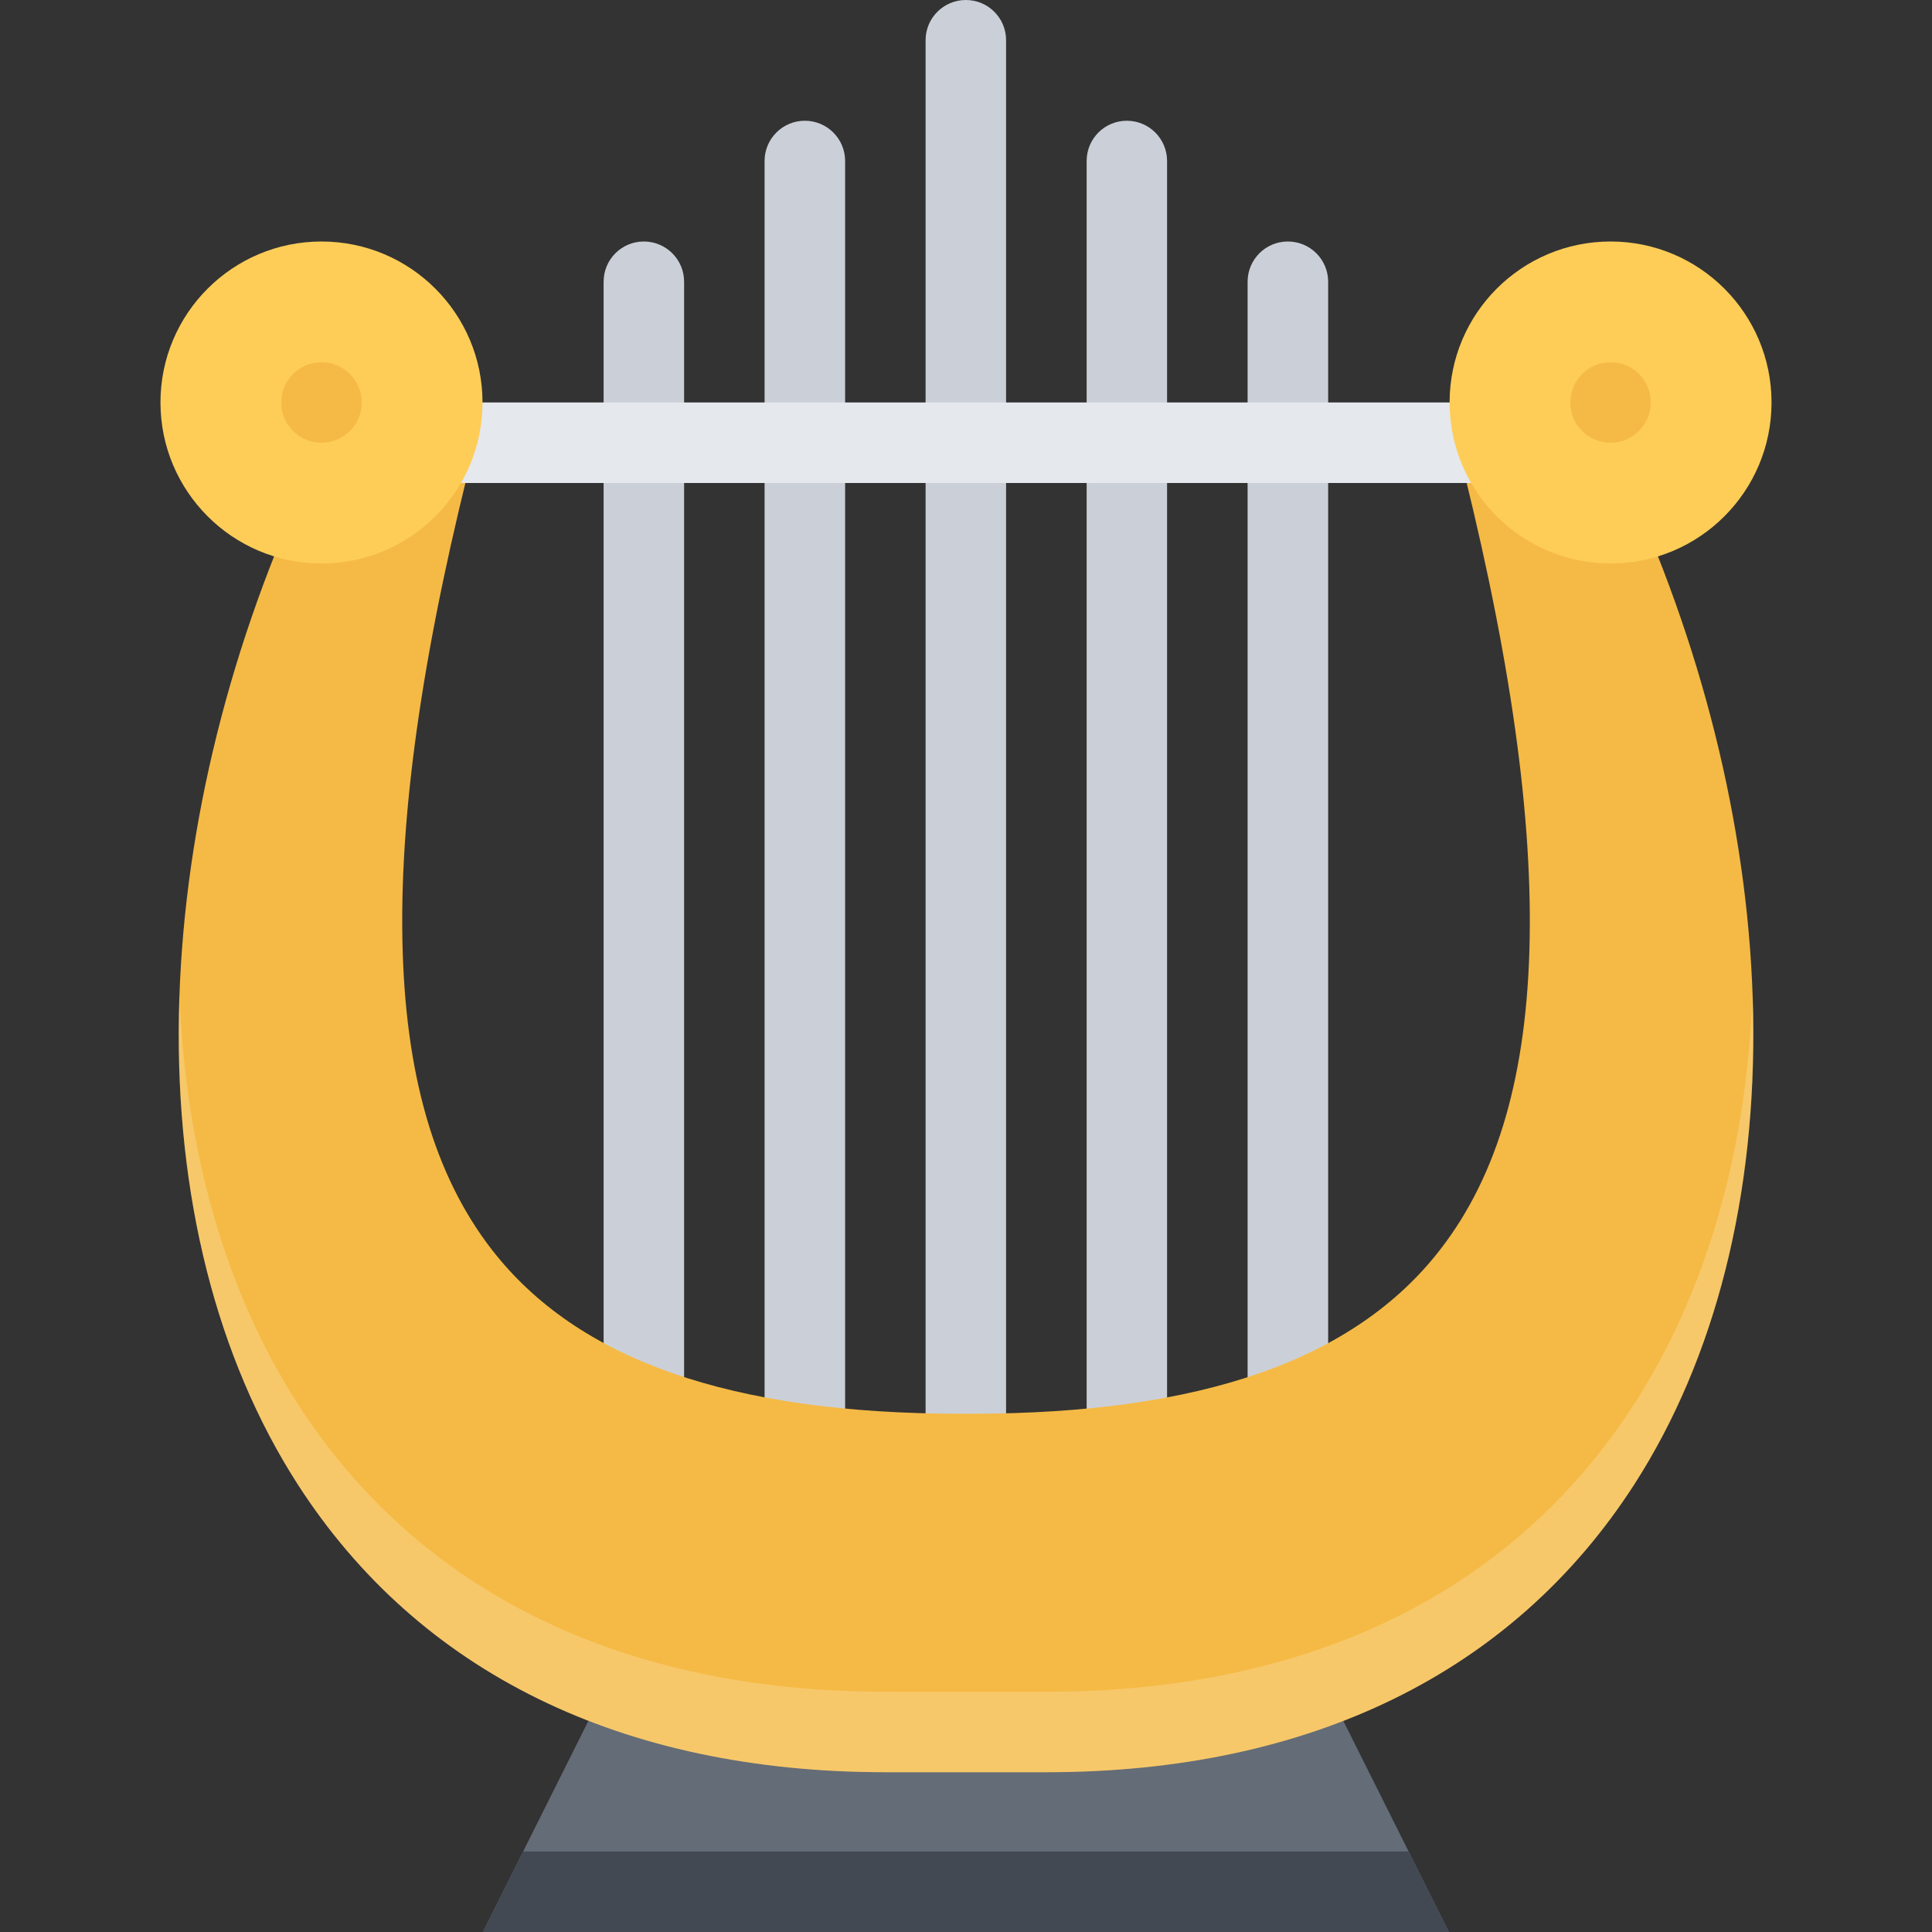 <?xml version="1.0" encoding="iso-8859-1"?>
<!-- Uploaded to: SVG Repo, www.svgrepo.com, Generator: SVG Repo Mixer Tools -->
<svg version="1.1" id="Layer_1" xmlns="http://www.w3.org/2000/svg" xmlns:xlink="http://www.w3.org/1999/xlink" 
	 viewBox="0 0 511.982 511.982" xml:space="preserve">
<rect x="0" y="0" width="511.982" height="511.982" fill="#333333" stroke="none"/>
<polygon style="fill:#646C77;" points="351.96,447.985 159.959,447.985 127.96,511.982 383.959,511.982 "/>
<polygon style="fill:#424953;" points="138.616,490.639 127.96,511.982 383.959,511.982 373.272,490.639 "/>
<g>
	<path style="fill:#CBD0D8;" d="M255.956,0c-5.891,0-10.672,4.765-10.672,10.655v374.66h21.328V10.655
		C266.612,4.764,261.845,0,255.956,0z"/>
	<path style="fill:#CBD0D8;" d="M298.618,31.999c-5.905,0-10.655,4.766-10.655,10.655v345.989h21.311V42.654
		C309.273,36.764,304.493,31.999,298.618,31.999z"/>
	<path style="fill:#CBD0D8;" d="M213.285,31.999c-5.89,0-10.671,4.766-10.671,10.655v345.989h21.343V42.654
		C223.957,36.764,219.176,31.999,213.285,31.999z"/>
	<path style="fill:#CBD0D8;" d="M170.615,63.997c-5.89,0-10.656,4.766-10.656,10.656v297.333h21.328V74.653
		C181.286,68.762,176.505,63.997,170.615,63.997z"/>
	<path style="fill:#CBD0D8;" d="M341.273,63.997c-5.875,0-10.656,4.766-10.656,10.656v297.333h21.343V74.653
		C351.96,68.762,347.179,63.997,341.273,63.997z"/>
</g>
<path style="fill:#F5BA45;" d="M464.582,268.804c-0.844-45.843-12.249-94.091-32.937-139.512l-1.032-2.297l-45.091-11.608
	c13.968,54.17,20.467,97.81,19.843,133.417c-0.626,35.64-8.375,62.561-23.688,82.311c-22.655,29.296-63.373,43.529-124.395,43.529
	h-2.577c-61.029,0-101.716-14.233-124.402-43.529c-15.296-19.75-23.046-46.671-23.671-82.311
	c-0.641-35.607,5.86-79.247,19.859-133.417l-45.092,11.608l-1.047,2.297c-20.702,45.421-32.077,93.669-32.936,139.512
	c-0.891,48.076,10,91.137,31.468,124.526c32.124,49.921,86.013,76.311,155.823,76.311h42.569c69.842,0,123.714-26.39,155.838-76.311
	C454.583,359.94,465.457,316.88,464.582,268.804z"/>
<g style="opacity:0.2;">
	<path style="fill:#FFFFFF;" d="M464.426,263.46c-1.531,41.623-12.25,78.903-31.313,108.543
		c-32.124,49.92-85.996,76.31-155.838,76.31h-42.569c-69.81,0-123.699-26.39-155.823-76.31
		c-19.062-29.64-29.765-66.92-31.312-108.543c-0.063,1.78-0.125,3.562-0.156,5.344c-0.891,48.076,10,91.137,31.468,124.526
		c32.124,49.921,86.013,76.311,155.823,76.311h42.569c69.842,0,123.714-26.39,155.838-76.311
		c21.47-33.39,32.344-76.45,31.469-124.526C464.55,267.021,464.488,265.24,464.426,263.46z"/>
</g>
<rect x="112.931" y="106.651" style="fill:#E5E8EC;" width="279.87" height="21.343"/>
<path style="fill:#FECD57;" d="M469.457,106.652c0,23.562-19.094,42.671-42.655,42.671c-23.563,0-42.655-19.109-42.655-42.671
	s19.093-42.655,42.655-42.655C450.363,63.997,469.457,83.091,469.457,106.652z"/>
<path style="fill:#F5BA45;" d="M437.458,106.652c0,5.891-4.75,10.672-10.656,10.672s-10.655-4.781-10.655-10.672
	s4.749-10.655,10.655-10.655S437.458,100.762,437.458,106.652z"/>
<path style="fill:#FECD57;" d="M42.525,106.652c0,23.562,19.109,42.671,42.67,42.671s42.671-19.109,42.671-42.671
	s-19.109-42.655-42.671-42.655S42.525,83.091,42.525,106.652z"/>
<path style="fill:#F5BA45;" d="M95.867,106.652c0,5.891-4.781,10.672-10.671,10.672s-10.671-4.781-10.671-10.672
	s4.781-10.655,10.671-10.655S95.867,100.762,95.867,106.652z"/>
</svg>